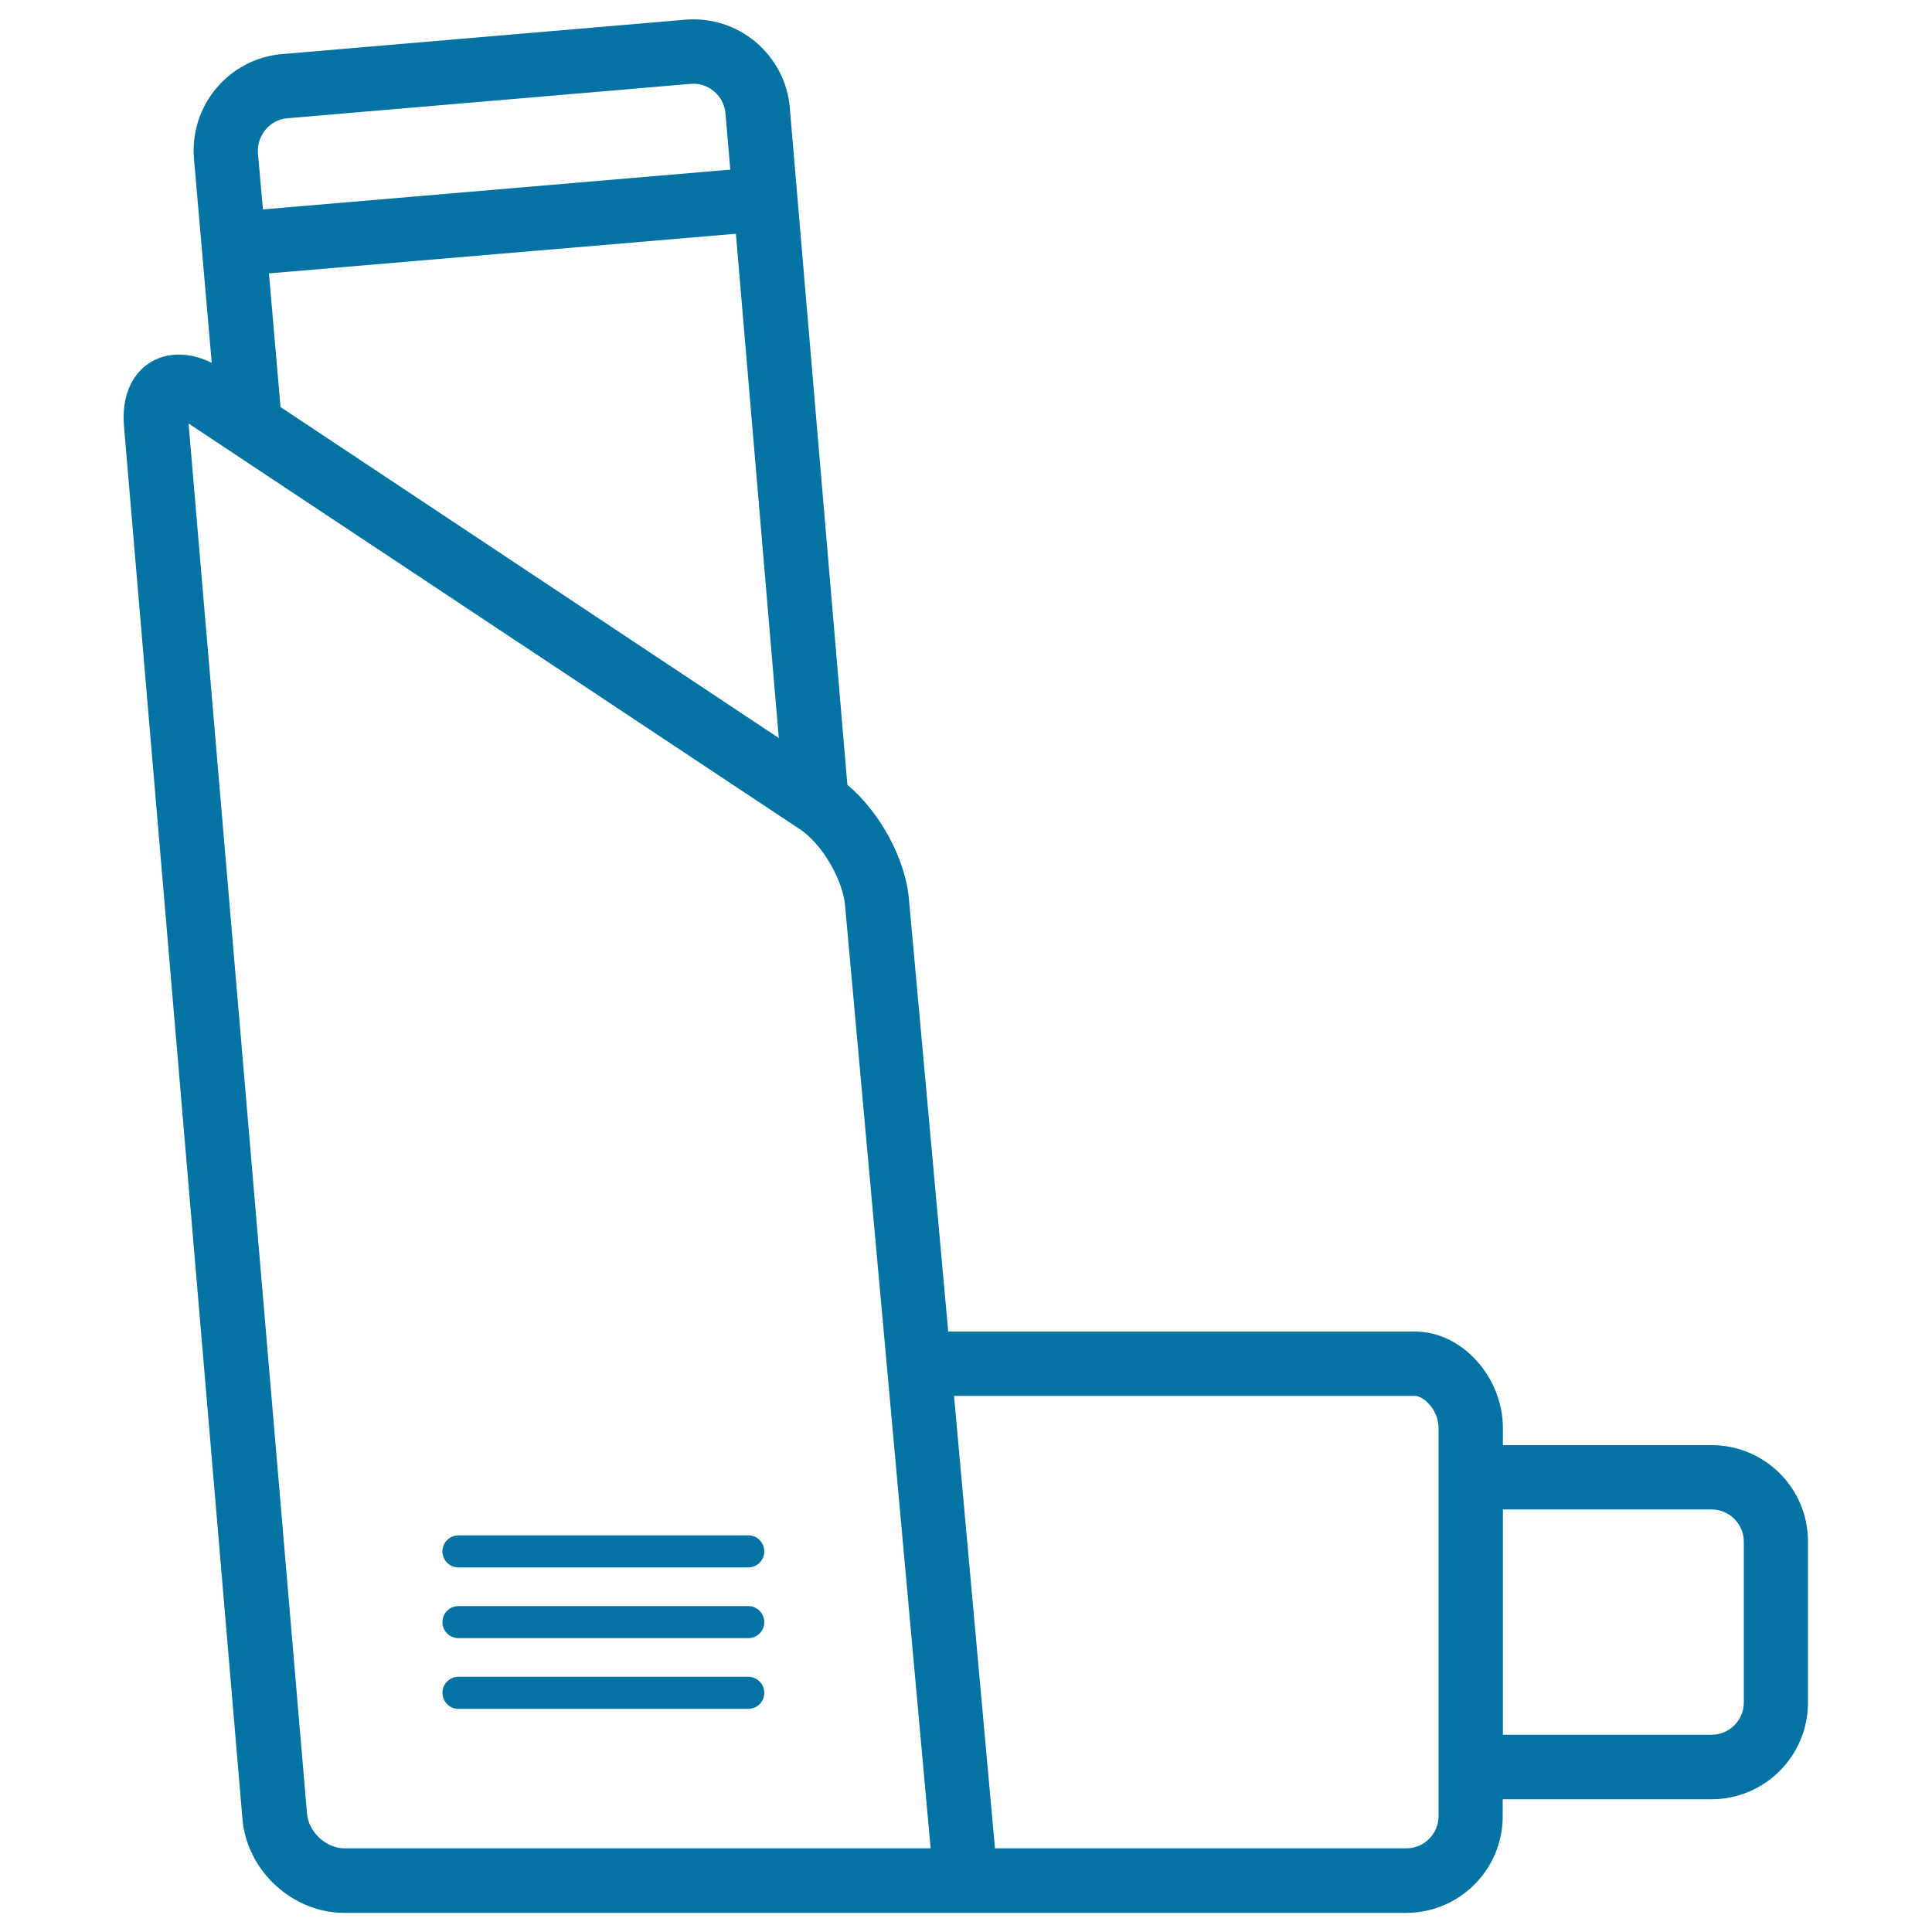 <svg xmlns="http://www.w3.org/2000/svg" viewBox="0 0 1000 1000" style="fill:#0273a2">
<title>Asthma Inhaler SVG icon</title>
<path d="M885.9,748h-108v-8.8c0-26.6-21.3-50-45.5-50H490.8l-20.3-223.4c-1.7-21.1-15-45.4-31.9-59.6L408.8,55.8c-1.1-13.3-7.4-25.3-17.6-34C381,13.2,368,9.1,354.7,10.2L146,28c-27.5,2.3-47.9,26.6-45.6,54.1l9.2,105.7c-14.1-7-28.4-5.3-37.3,4.3c-4.4,4.8-9.4,13.7-8.1,28.8l61.3,720.7c2.3,26.7,25.9,48.5,52.7,48.5h231.9h89.6c0.1,0,0.2,0,0.3,0h227.8c27.6,0,50-22.4,50-50v-8.8h108c27.6,0,50-22.4,50-50V798C935.9,770.4,913.5,748,885.9,748z M145.2,210.7l-6-69.2L380.9,121l22.2,261L145.2,210.7z M148.8,61.2l208.7-17.8c4.3-0.4,8.7,1,12.1,3.9c3.4,2.9,5.5,6.9,5.9,11.3l2.5,29.2l-241.9,20.6l-2.6-29.2C132.9,70,139.7,61.9,148.8,61.2z M410.3,956.7H178.4c-9.6,0-18.7-8.4-19.5-18L97.6,219.2l316.7,210.2c11,7.3,22,25.9,23.1,39.3l44.3,488L410.3,956.7L410.3,956.7z M744.6,940c0,9.2-7.5,16.7-16.7,16.7H515l-21.2-234.2h238.6c4.2,0,12.2,7,12.2,16.7V940z M902.6,881.2c0,9.2-7.5,16.7-16.7,16.7h-108V781.3h108c9.2,0,16.7,7.5,16.7,16.7V881.2L902.6,881.2z M395.6,876.2c0,4.6-3.7,8.3-8.3,8.3h-150c-4.6,0-8.3-3.7-8.3-8.3s3.7-8.3,8.3-8.3h150C391.8,867.9,395.6,871.6,395.6,876.2z M395.6,839.6c0,4.6-3.7,8.3-8.3,8.3h-150c-4.6,0-8.3-3.7-8.3-8.3s3.7-8.3,8.3-8.3h150C391.8,831.3,395.6,835,395.6,839.6z M395.6,803c0,4.6-3.7,8.3-8.3,8.3h-150c-4.6,0-8.3-3.7-8.3-8.3s3.7-8.3,8.3-8.3h150C391.8,794.6,395.6,798.4,395.6,803z"/>
</svg>